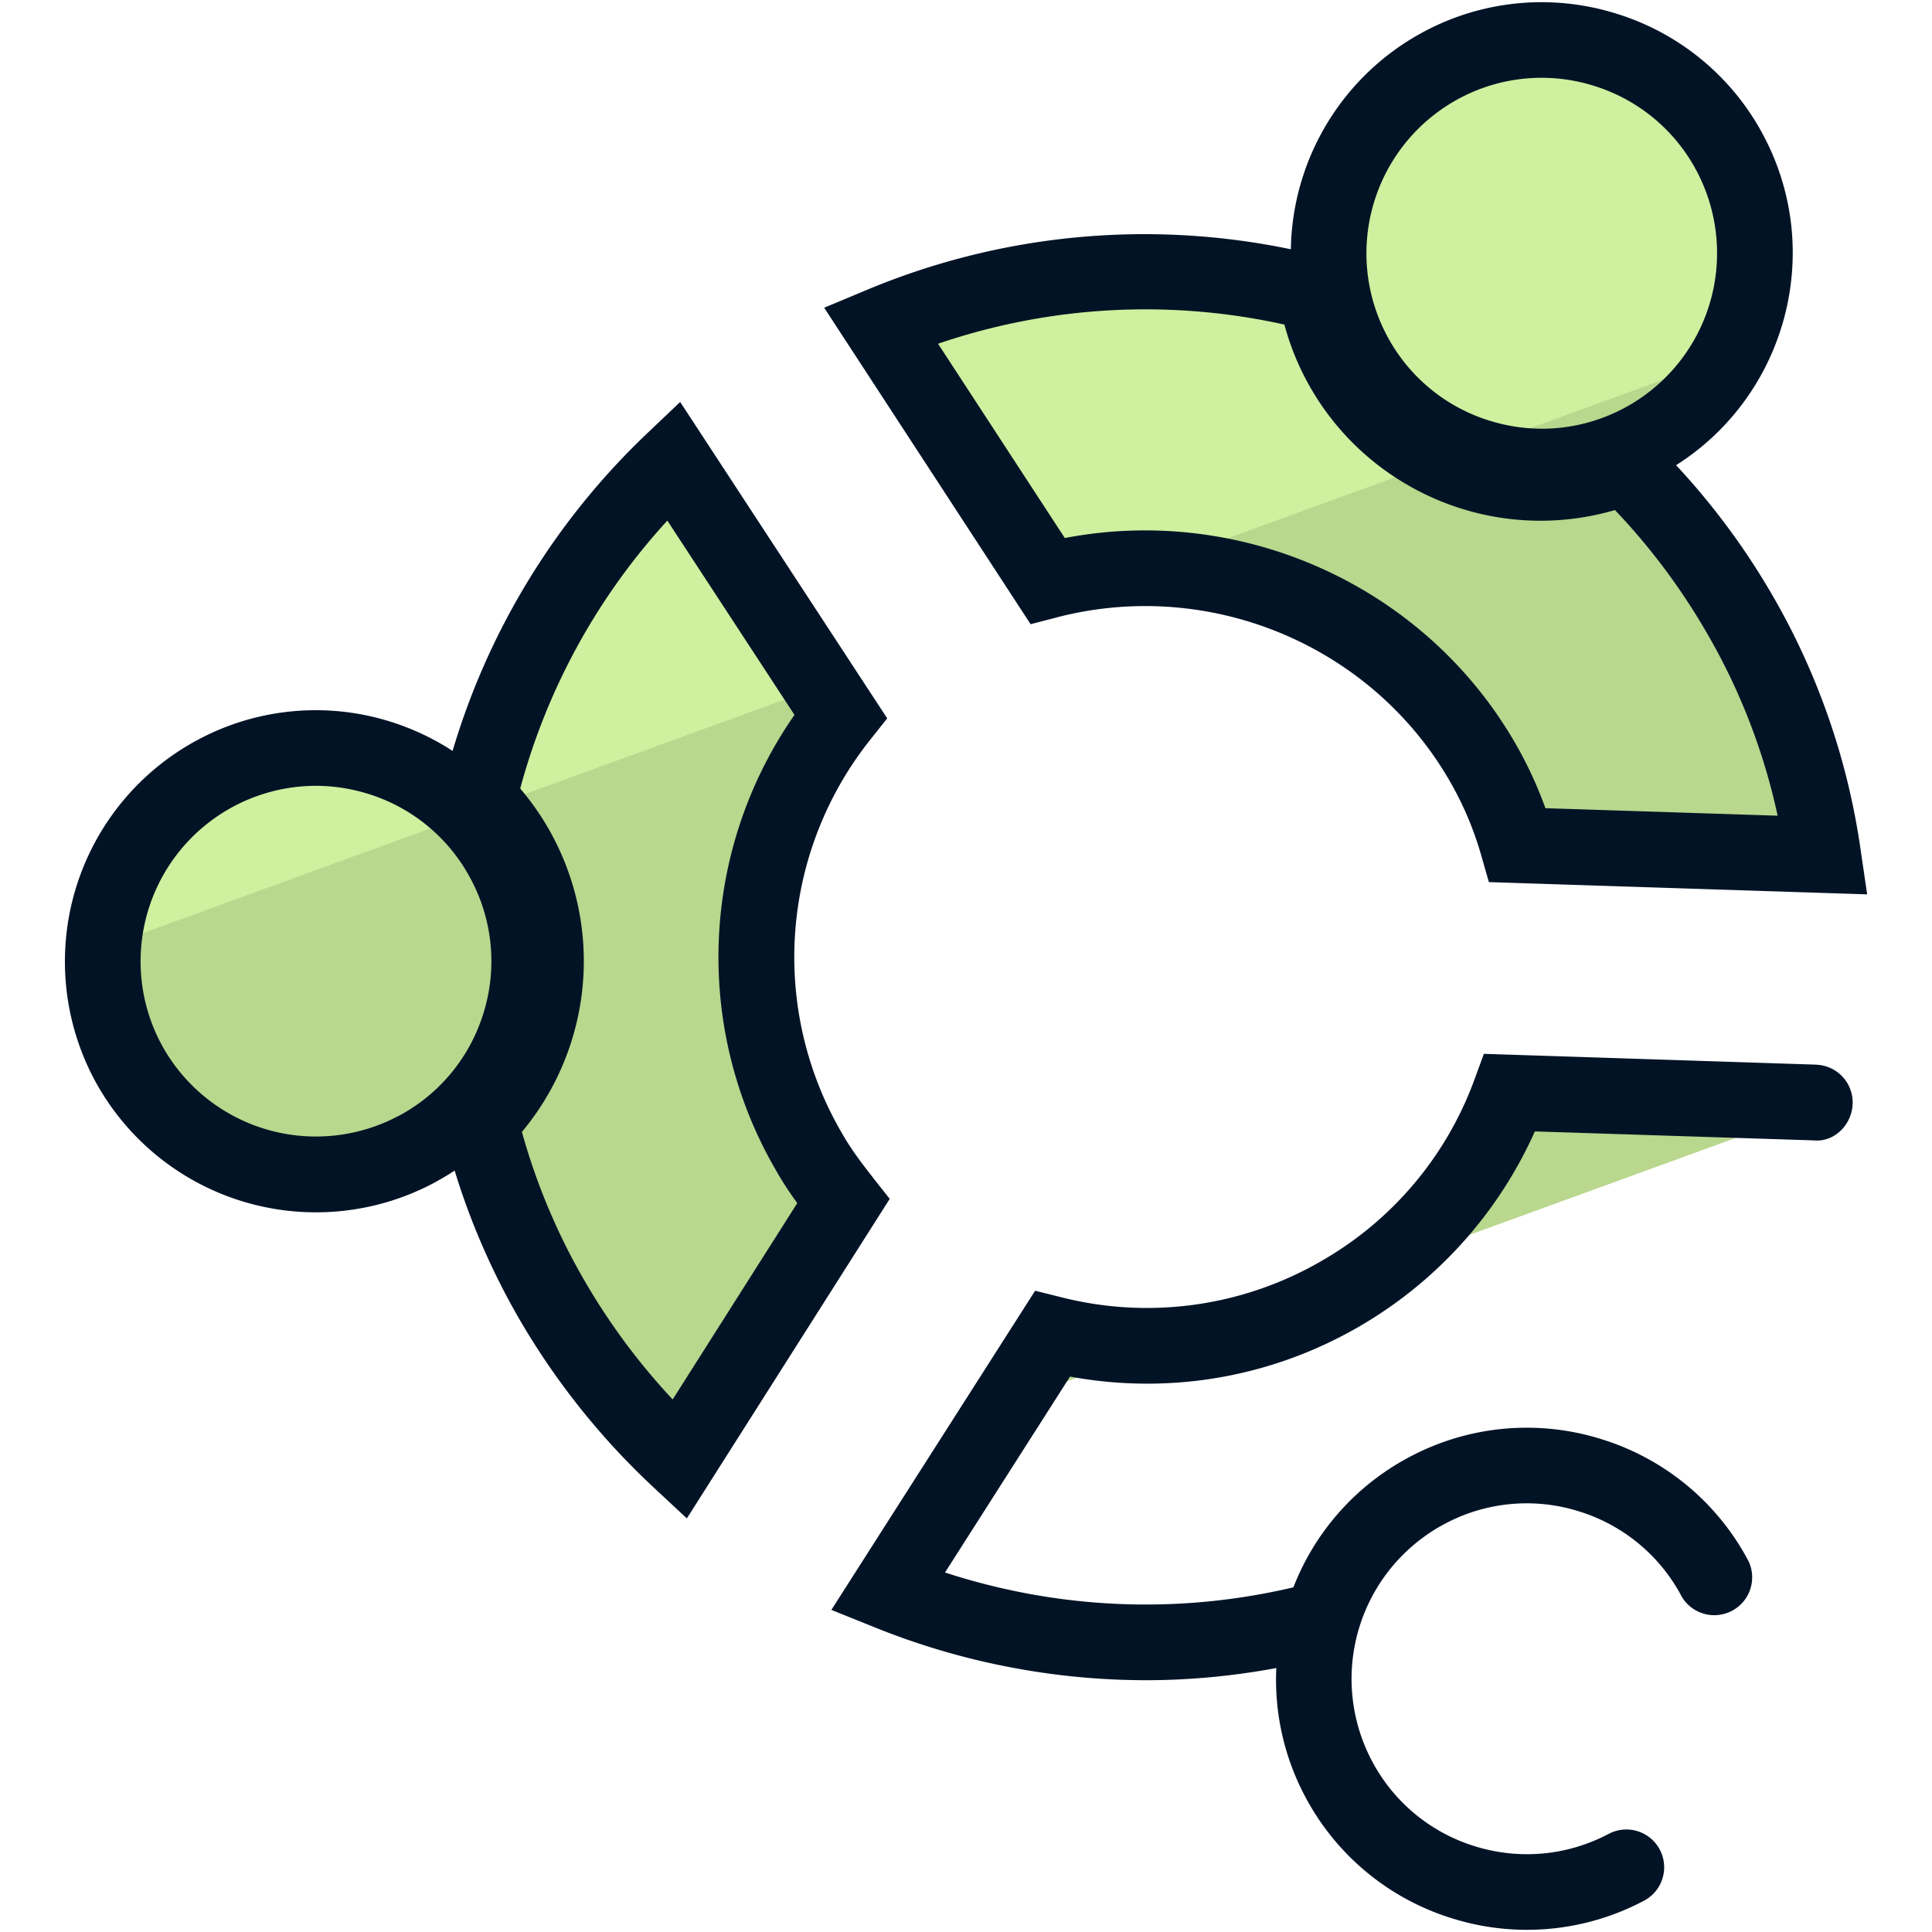 <svg xmlns="http://www.w3.org/2000/svg" version="1" viewBox="0 0 50 50"><path fill="#B9D78D" d="M27.236 34.523L26.1 36.3l4.11-1.495a10.126 10.126 0 01-2.974-.282zm8.452-1.713l11.02-4.01.263-.27-7.893-.255a9.974 9.974 0 01-3.39 4.536zm2.665-13.11c.412.71.71 1.434.923 2.172l7.908.255a17.33 17.33 0 00-2.187-6.275 17.614 17.614 0 00-2.94-3.777l-.48-.27a5.61 5.61 0 00.9-.372 5.517 5.517 0 00-5.154-9.758 5.513 5.513 0 00-2.78 6.183l-.48-.27a17.74 17.74 0 00-11.272.824l4.317 6.616c4.275-1.107 8.932.682 11.246 4.672zM10.75 29.757a5.498 5.498 0 001.675-1.36l.003.63a17.32 17.32 0 001.874 4.644 17.883 17.883 0 003.28 4.104l4.245-6.687c-.312-.397-.625-.81-.88-1.264a10.066 10.066 0 01.81-11.287l-4.33-6.616a17.692 17.692 0 00-5.04 8.76c.01.012.02.025.033.037l-.034-.037.003.64a5.517 5.517 0 10-1.64 8.437z"/><path fill="#CFF09E" d="M29.63 14.71l15.103-5.497a5.517 5.517 0 00-7.41-7.537 5.513 5.513 0 00-2.78 6.183l-.48-.27a17.74 17.74 0 00-11.273.823l4.317 6.616a10.113 10.113 0 012.524-.32zm-17.243 6.277l8.862-3.225-3.824-5.842a17.692 17.692 0 00-5.04 8.76l.034.037-.034-.037v.307zm-.243.088C10.484 19.34 7.827 18.822 5.598 20a5.51 5.51 0 00-2.924 4.522l9.47-3.447z"/><path fill="#031326" d="M22.596 30.48c-.265-.336-.567-.73-.803-1.147a9.034 9.034 0 01.73-10.19l.438-.552-5.358-8.188-.85.808a18.647 18.647 0 00-5.04 8.223 6.538 6.538 0 00-1.622-.762 6.457 6.457 0 00-4.95.463 6.506 6.506 0 00-2.712 8.78 6.504 6.504 0 008.78 2.71c.192-.103.377-.213.557-.33a18.45 18.45 0 001.69 3.87 19 19 0 003.457 4.327l.863.804 5.25-8.27-.43-.543zm-12.302-1.59a4.546 4.546 0 01-6.133-1.893 4.544 4.544 0 014.01-6.66c.45 0 .902.068 1.344.204a4.51 4.51 0 012.674 2.218 4.51 4.51 0 01.324 3.458 4.514 4.514 0 01-2.218 2.675zm7.115 7.328a16.886 16.886 0 01-2.262-3.04 16.415 16.415 0 01-1.64-3.884 6.907 6.907 0 001.602-4.463 6.884 6.884 0 00-1.646-4.424c.698-2.59 2-4.96 3.808-6.934l3.29 5.028a10.97 10.97 0 00-.47 11.802c.17.3.356.578.542.834l-3.225 5.082zm9.945-20.241c3.945-1.024 8.12.71 10.152 4.214a8.53 8.53 0 01.83 1.953l.196.685 9.79.317-.17-1.158a18.268 18.268 0 00-2.307-6.625 18.575 18.575 0 00-2.468-3.324c2.832-1.794 3.86-5.502 2.27-8.516a6.452 6.452 0 00-3.83-3.174 6.457 6.457 0 00-4.95.462 6.504 6.504 0 00-3.46 5.64 18.596 18.596 0 00-10.993 1.06l-1.084.453 5.342 8.19.682-.176zM37.78 2.54a4.516 4.516 0 013.46-.322 4.51 4.51 0 012.674 2.217 4.544 4.544 0 01-1.894 6.133c-1.072.566-2.3.68-3.458.323a4.51 4.51 0 01-2.674-2.216A4.544 4.544 0 0137.78 2.54zM33.24 8.4a6.842 6.842 0 003.257 4.19 6.856 6.856 0 005.298.61 16.71 16.71 0 012.358 3.147 16.172 16.172 0 011.852 4.763l-6.01-.194a10.417 10.417 0 00-.795-1.707c-2.353-4.056-7.064-6.163-11.643-5.285l-3.28-5.028A16.616 16.616 0 0133.24 8.4zm13.763 19.153l-8.6-.28-.244.664a8.945 8.945 0 01-3.948 4.69 8.998 8.998 0 01-6.74.947l-.682-.17-5.273 8.26 1.093.44a18.8 18.8 0 007.042 1.38c1.13 0 2.26-.107 3.38-.315a6.435 6.435 0 00.738 3.31 6.452 6.452 0 003.828 3.173 6.467 6.467 0 004.95-.462.978.978 0 10-.913-1.73c-1.072.565-2.3.68-3.458.323a4.51 4.51 0 01-2.674-2.217 4.542 4.542 0 011.894-6.132 4.498 4.498 0 013.458-.323 4.51 4.51 0 012.674 2.218.98.98 0 001.73-.914 6.452 6.452 0 00-3.827-3.174 6.452 6.452 0 00-4.95.464 6.464 6.464 0 00-3.008 3.375c-2.993.704-6.087.57-9.016-.384l3.235-5.07c2.584.475 5.223.02 7.5-1.305a11.04 11.04 0 004.53-5.04l7.214.232c.538.054.992-.406 1.01-.947a.978.978 0 00-.947-1.012z"/></svg>
